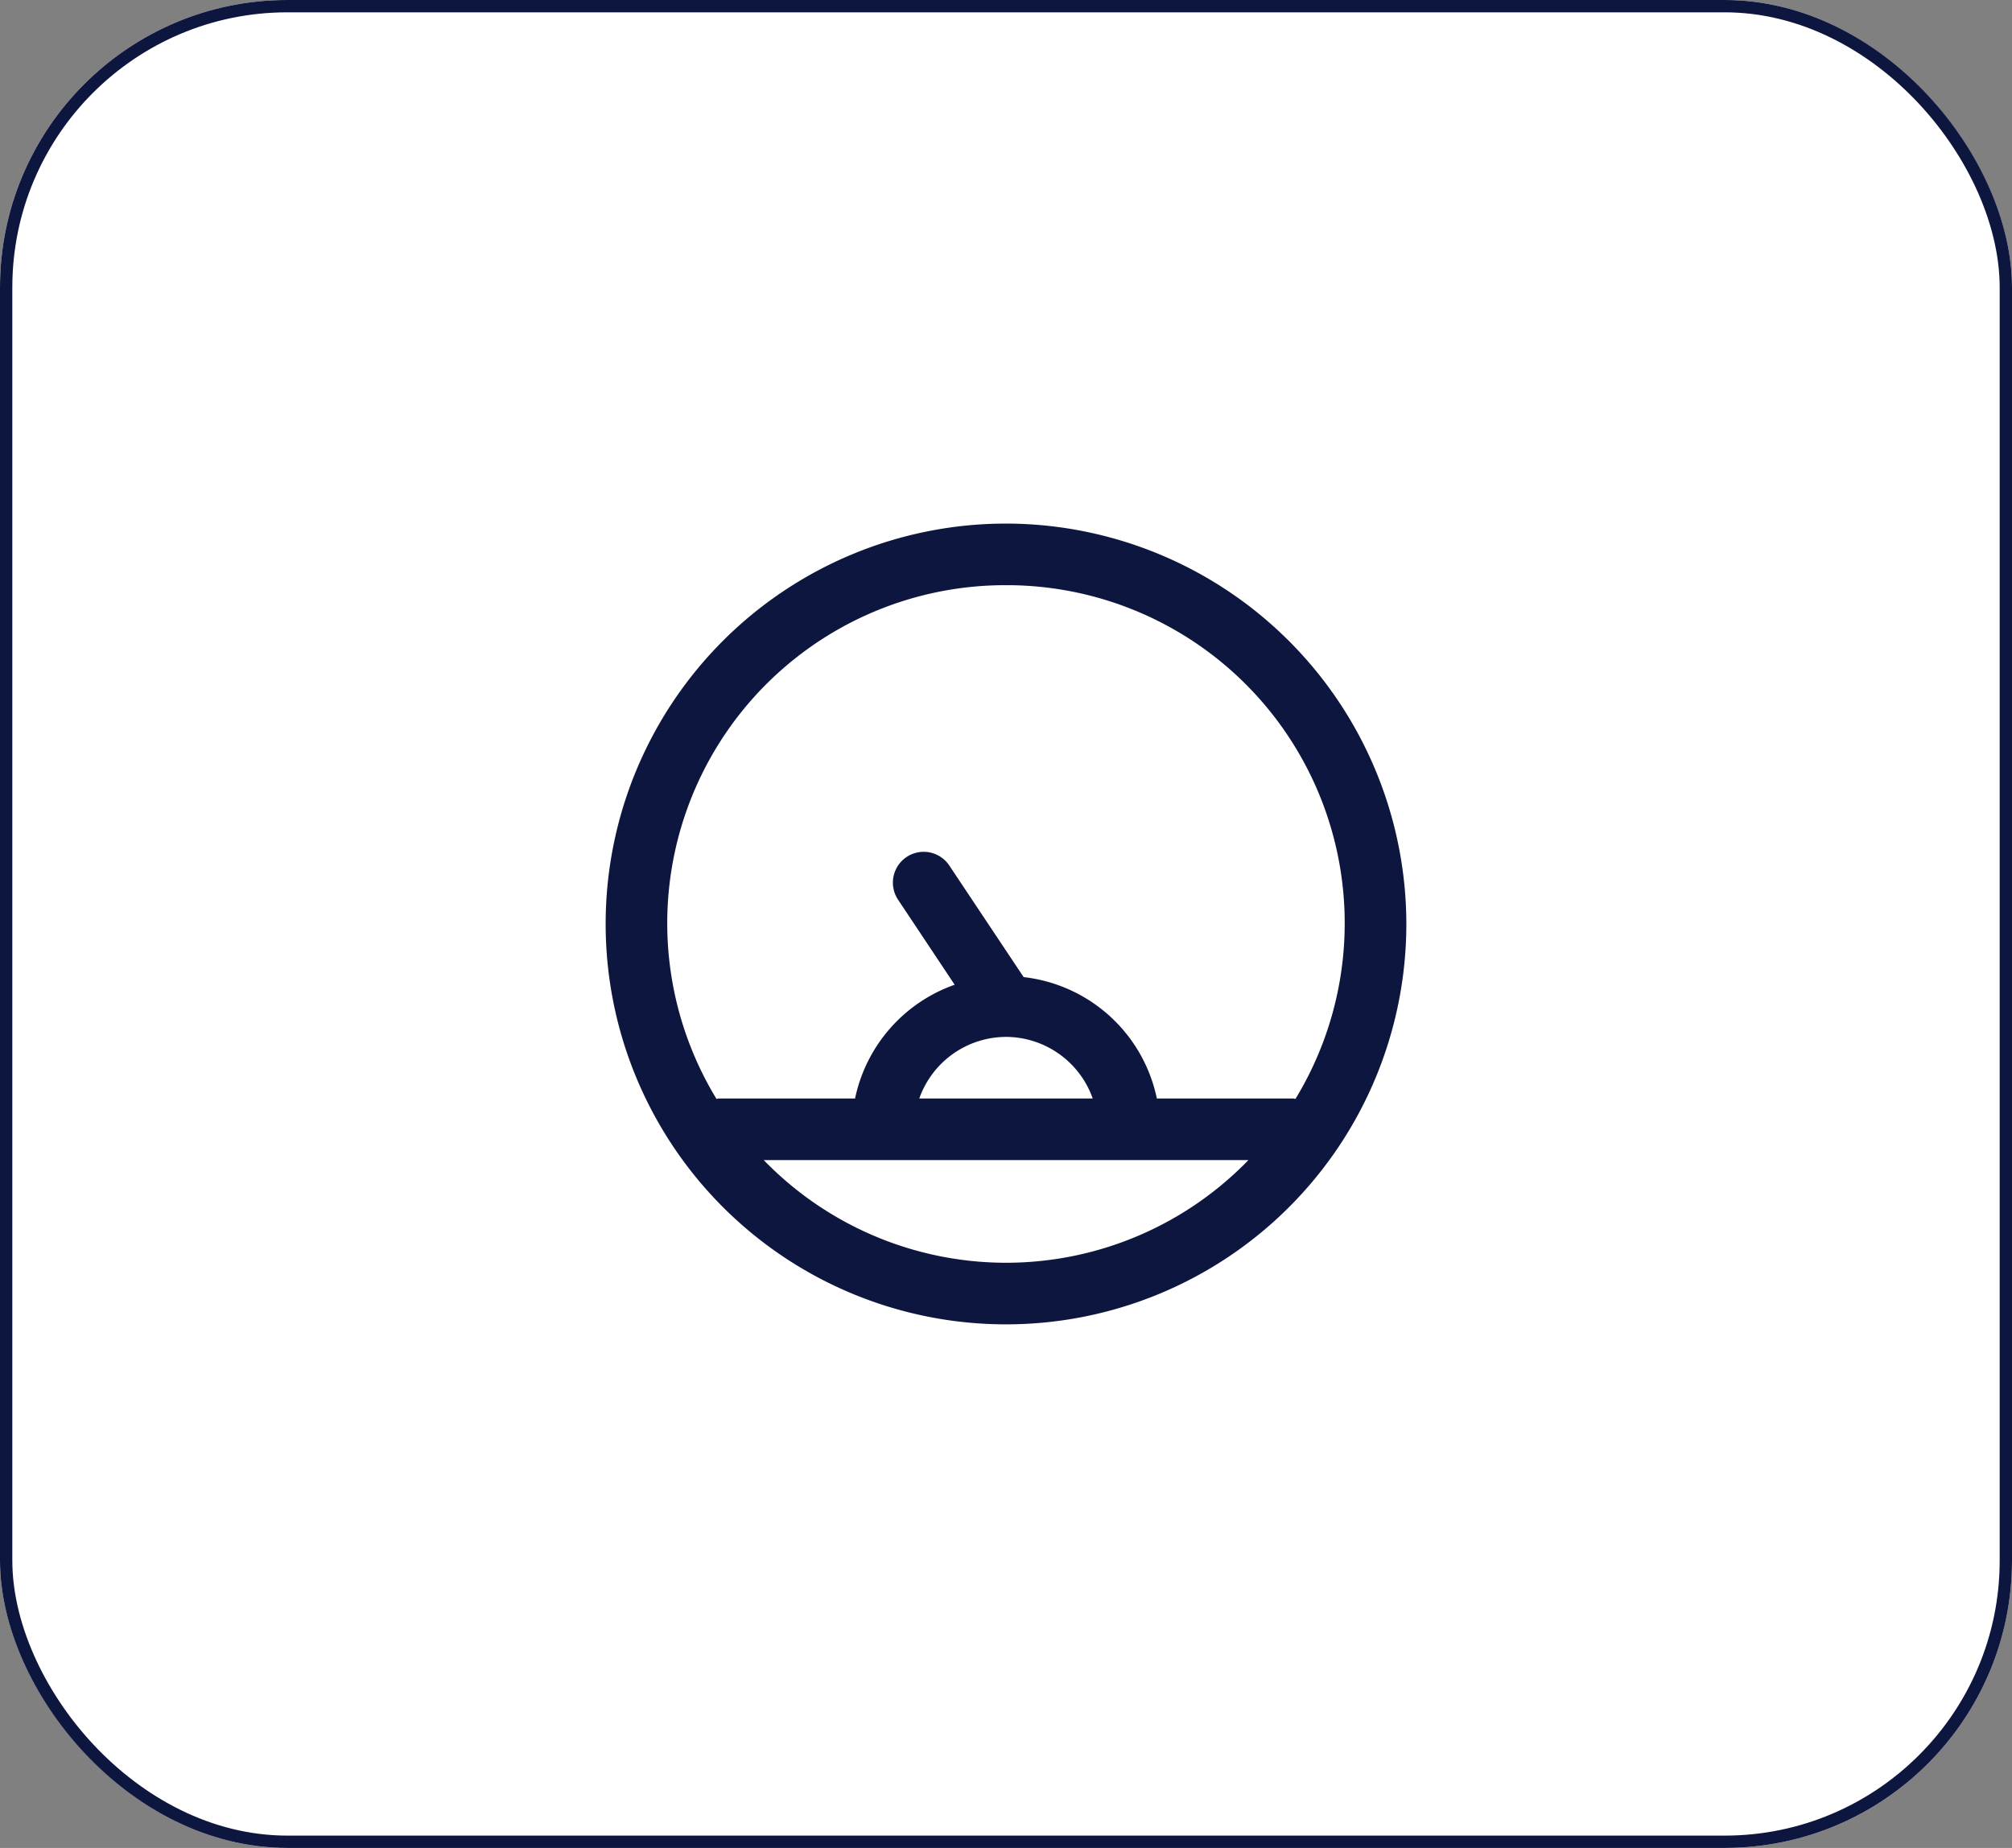 <svg xmlns="http://www.w3.org/2000/svg" width="49" height="45" viewBox="0 0 49 45">
  <rect x="0" y="0" width="49" height="45" fill="#808080" stroke="none"/>
  <g id="Group_51055" data-name="Group 51055" transform="translate(-1000 -2909)">
    <g id="Rectangle_19173" data-name="Rectangle 19173" transform="translate(1000 2909)" fill="#fff" stroke="#0d163e" stroke-width="0.3">
      <rect width="49" height="45" rx="7" stroke="none"/>
      <rect x="0.15" y="0.15" width="48.7" height="44.7" rx="6.85" fill="none"/>
    </g>
    <path id="Path_1197" data-name="Path 1197" d="M9.75,48.131a9.75,9.75,0,1,0,9.75,9.75,9.761,9.761,0,0,0-9.75-9.75m0,1.5A8.232,8.232,0,0,1,16.8,62.141c-.018,0-.033-.01-.051-.01H13.424a3.744,3.744,0,0,0-3.244-2.956l-1.806-2.71a.75.75,0,1,0-1.248.832L8.5,59.361a3.75,3.75,0,0,0-2.426,2.77H2.75c-.018,0-.033.009-.051.01A8.232,8.232,0,0,1,9.75,49.631m0,11a2.248,2.248,0,0,1,2.112,1.5H7.638a2.248,2.248,0,0,1,2.112-1.5m0,5.5a8.221,8.221,0,0,1-5.9-2.5H15.654a8.221,8.221,0,0,1-5.9,2.5" transform="translate(1014.75 2873.619)" fill="#0d163e"/>
  </g>
</svg>
